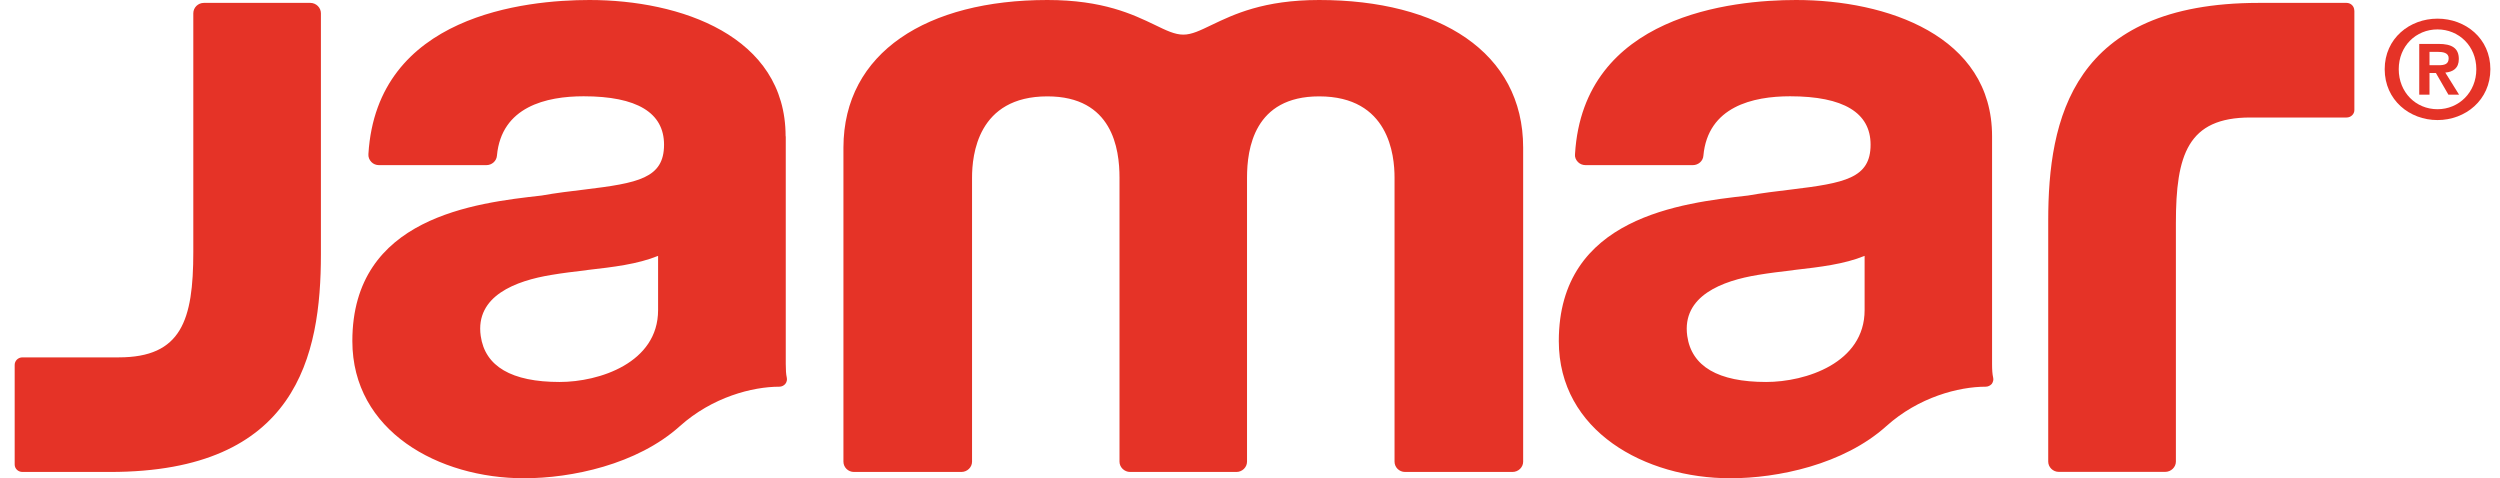 <svg width="115" height="22" viewBox="0 0 115 22" fill="none" xmlns="http://www.w3.org/2000/svg">
<g clip-path="url(#clip0_1400_3197)">
<path d="M36.138 6.27C36.138 1.639 31.277 0 27.116 0C24.189 0 17.337 0.69 16.947 7.082C16.935 7.223 16.985 7.352 17.086 7.455C17.175 7.547 17.302 7.596 17.43 7.596H22.375C22.627 7.596 22.84 7.406 22.859 7.162C23.064 4.902 25.136 4.429 26.846 4.429C29.301 4.429 30.546 5.184 30.546 6.655C30.546 8.202 29.355 8.42 26.877 8.721C26.235 8.797 25.57 8.877 24.912 8.995C21.869 9.338 16.208 9.982 16.208 15.688C16.208 19.835 20.183 22 24.104 22C26.277 22 29.301 21.375 31.273 19.603C32.766 18.265 34.61 17.788 35.852 17.788C35.956 17.788 36.056 17.739 36.122 17.663C36.192 17.579 36.215 17.464 36.192 17.369C36.157 17.213 36.145 17.022 36.145 16.74V6.27H36.138ZM25.744 17.571C23.532 17.571 22.31 16.855 22.113 15.452C21.854 13.607 23.733 12.913 25.361 12.647C25.879 12.559 26.42 12.494 26.95 12.433L27.039 12.418C28.207 12.284 29.324 12.155 30.272 11.77V14.267C30.272 16.694 27.561 17.571 25.744 17.571ZM14.762 0.61V11.694C14.762 16.363 13.66 21.71 5.068 21.71H1.031C0.833 21.71 0.675 21.558 0.675 21.367V16.786C0.675 16.591 0.837 16.439 1.031 16.439H5.462C8.347 16.439 8.892 14.732 8.892 11.591V0.61C8.892 0.351 9.108 0.133 9.379 0.133H14.274C14.541 0.133 14.762 0.351 14.762 0.61ZM70.065 6.788V21.238C70.065 21.493 69.845 21.71 69.574 21.71H64.632C64.362 21.71 64.149 21.493 64.149 21.238V8.172C64.149 7.139 63.898 4.433 60.68 4.433C57.688 4.433 57.363 6.845 57.363 8.172V21.238C57.363 21.493 57.142 21.71 56.879 21.71H51.984C51.721 21.71 51.497 21.493 51.497 21.238V8.172C51.497 6.845 51.176 4.433 48.179 4.433C44.966 4.433 44.714 7.139 44.714 8.172V21.238C44.714 21.493 44.494 21.71 44.223 21.71H39.281C39.011 21.71 38.798 21.493 38.798 21.238V6.788C38.806 2.401 42.661 0 48.179 0C50.739 0 52.115 0.663 53.117 1.143C53.651 1.403 54.041 1.593 54.432 1.593C54.822 1.593 55.205 1.403 55.746 1.143C56.752 0.663 58.124 0 60.68 0C66.206 0 70.065 2.401 70.065 6.788ZM91.635 6.27C91.638 1.639 86.782 0 82.621 0C79.686 0 72.838 0.69 72.451 7.082C72.432 7.223 72.486 7.352 72.587 7.455C72.679 7.547 72.803 7.596 72.934 7.596H77.872C78.124 7.596 78.34 7.406 78.356 7.162C78.561 4.902 80.637 4.429 82.343 4.429C84.802 4.429 86.047 5.184 86.047 6.655C86.047 8.202 84.856 8.42 82.373 8.721C81.731 8.797 81.07 8.877 80.405 8.995C77.362 9.338 71.705 9.982 71.705 15.688C71.705 19.835 75.672 22 79.597 22C81.77 22 84.798 21.375 86.77 19.603C88.259 18.265 90.103 17.788 91.344 17.788C91.449 17.788 91.549 17.739 91.619 17.663C91.681 17.579 91.712 17.464 91.685 17.369C91.65 17.213 91.635 17.022 91.635 16.74V6.27ZM81.244 17.571C79.032 17.571 77.811 16.855 77.613 15.452C77.358 13.607 79.234 12.913 80.862 12.647C81.38 12.559 81.929 12.494 82.455 12.433L82.544 12.418C83.711 12.284 84.829 12.155 85.772 11.77V14.267C85.772 16.694 83.066 17.571 81.24 17.571M108.301 0.484V5.065C108.301 5.252 108.138 5.405 107.945 5.405H103.517C100.637 5.405 100.091 7.116 100.091 10.261V21.234C100.091 21.489 99.867 21.706 99.6 21.706H94.701C94.438 21.706 94.218 21.489 94.218 21.234V10.15C94.218 5.481 95.316 0.133 103.908 0.133H107.941C108.138 0.133 108.297 0.286 108.297 0.484" fill="#E53327"/>
<path d="M112.125 0.858C110.841 0.858 109.696 1.768 109.696 3.183C109.696 4.604 110.841 5.523 112.125 5.523C113.408 5.523 114.557 4.604 114.557 3.183C114.557 1.765 113.412 0.858 112.125 0.858ZM112.125 5.024C111.131 5.024 110.342 4.25 110.342 3.183C110.342 2.123 111.131 1.353 112.125 1.353C113.107 1.353 113.911 2.119 113.911 3.183C113.911 4.25 113.107 5.024 112.125 5.024Z" fill="#E53327"/>
<path d="M112.484 3.339C112.836 3.308 113.106 3.144 113.106 2.714C113.106 2.207 112.774 2.02 112.178 2.02H111.285V4.356H111.757V3.358H112.051L112.627 4.356H113.118L112.484 3.339ZM111.757 3V2.386H112.151C112.364 2.386 112.639 2.424 112.639 2.676C112.639 2.961 112.437 3 112.175 3H111.757Z" fill="#E53327"/>
</g>
<defs>
<clipPath id="clip0_1400_3197">
<rect width="113.882" height="22" fill="white" transform="translate(0.675)"/>
</clipPath>
</defs>
</svg>

